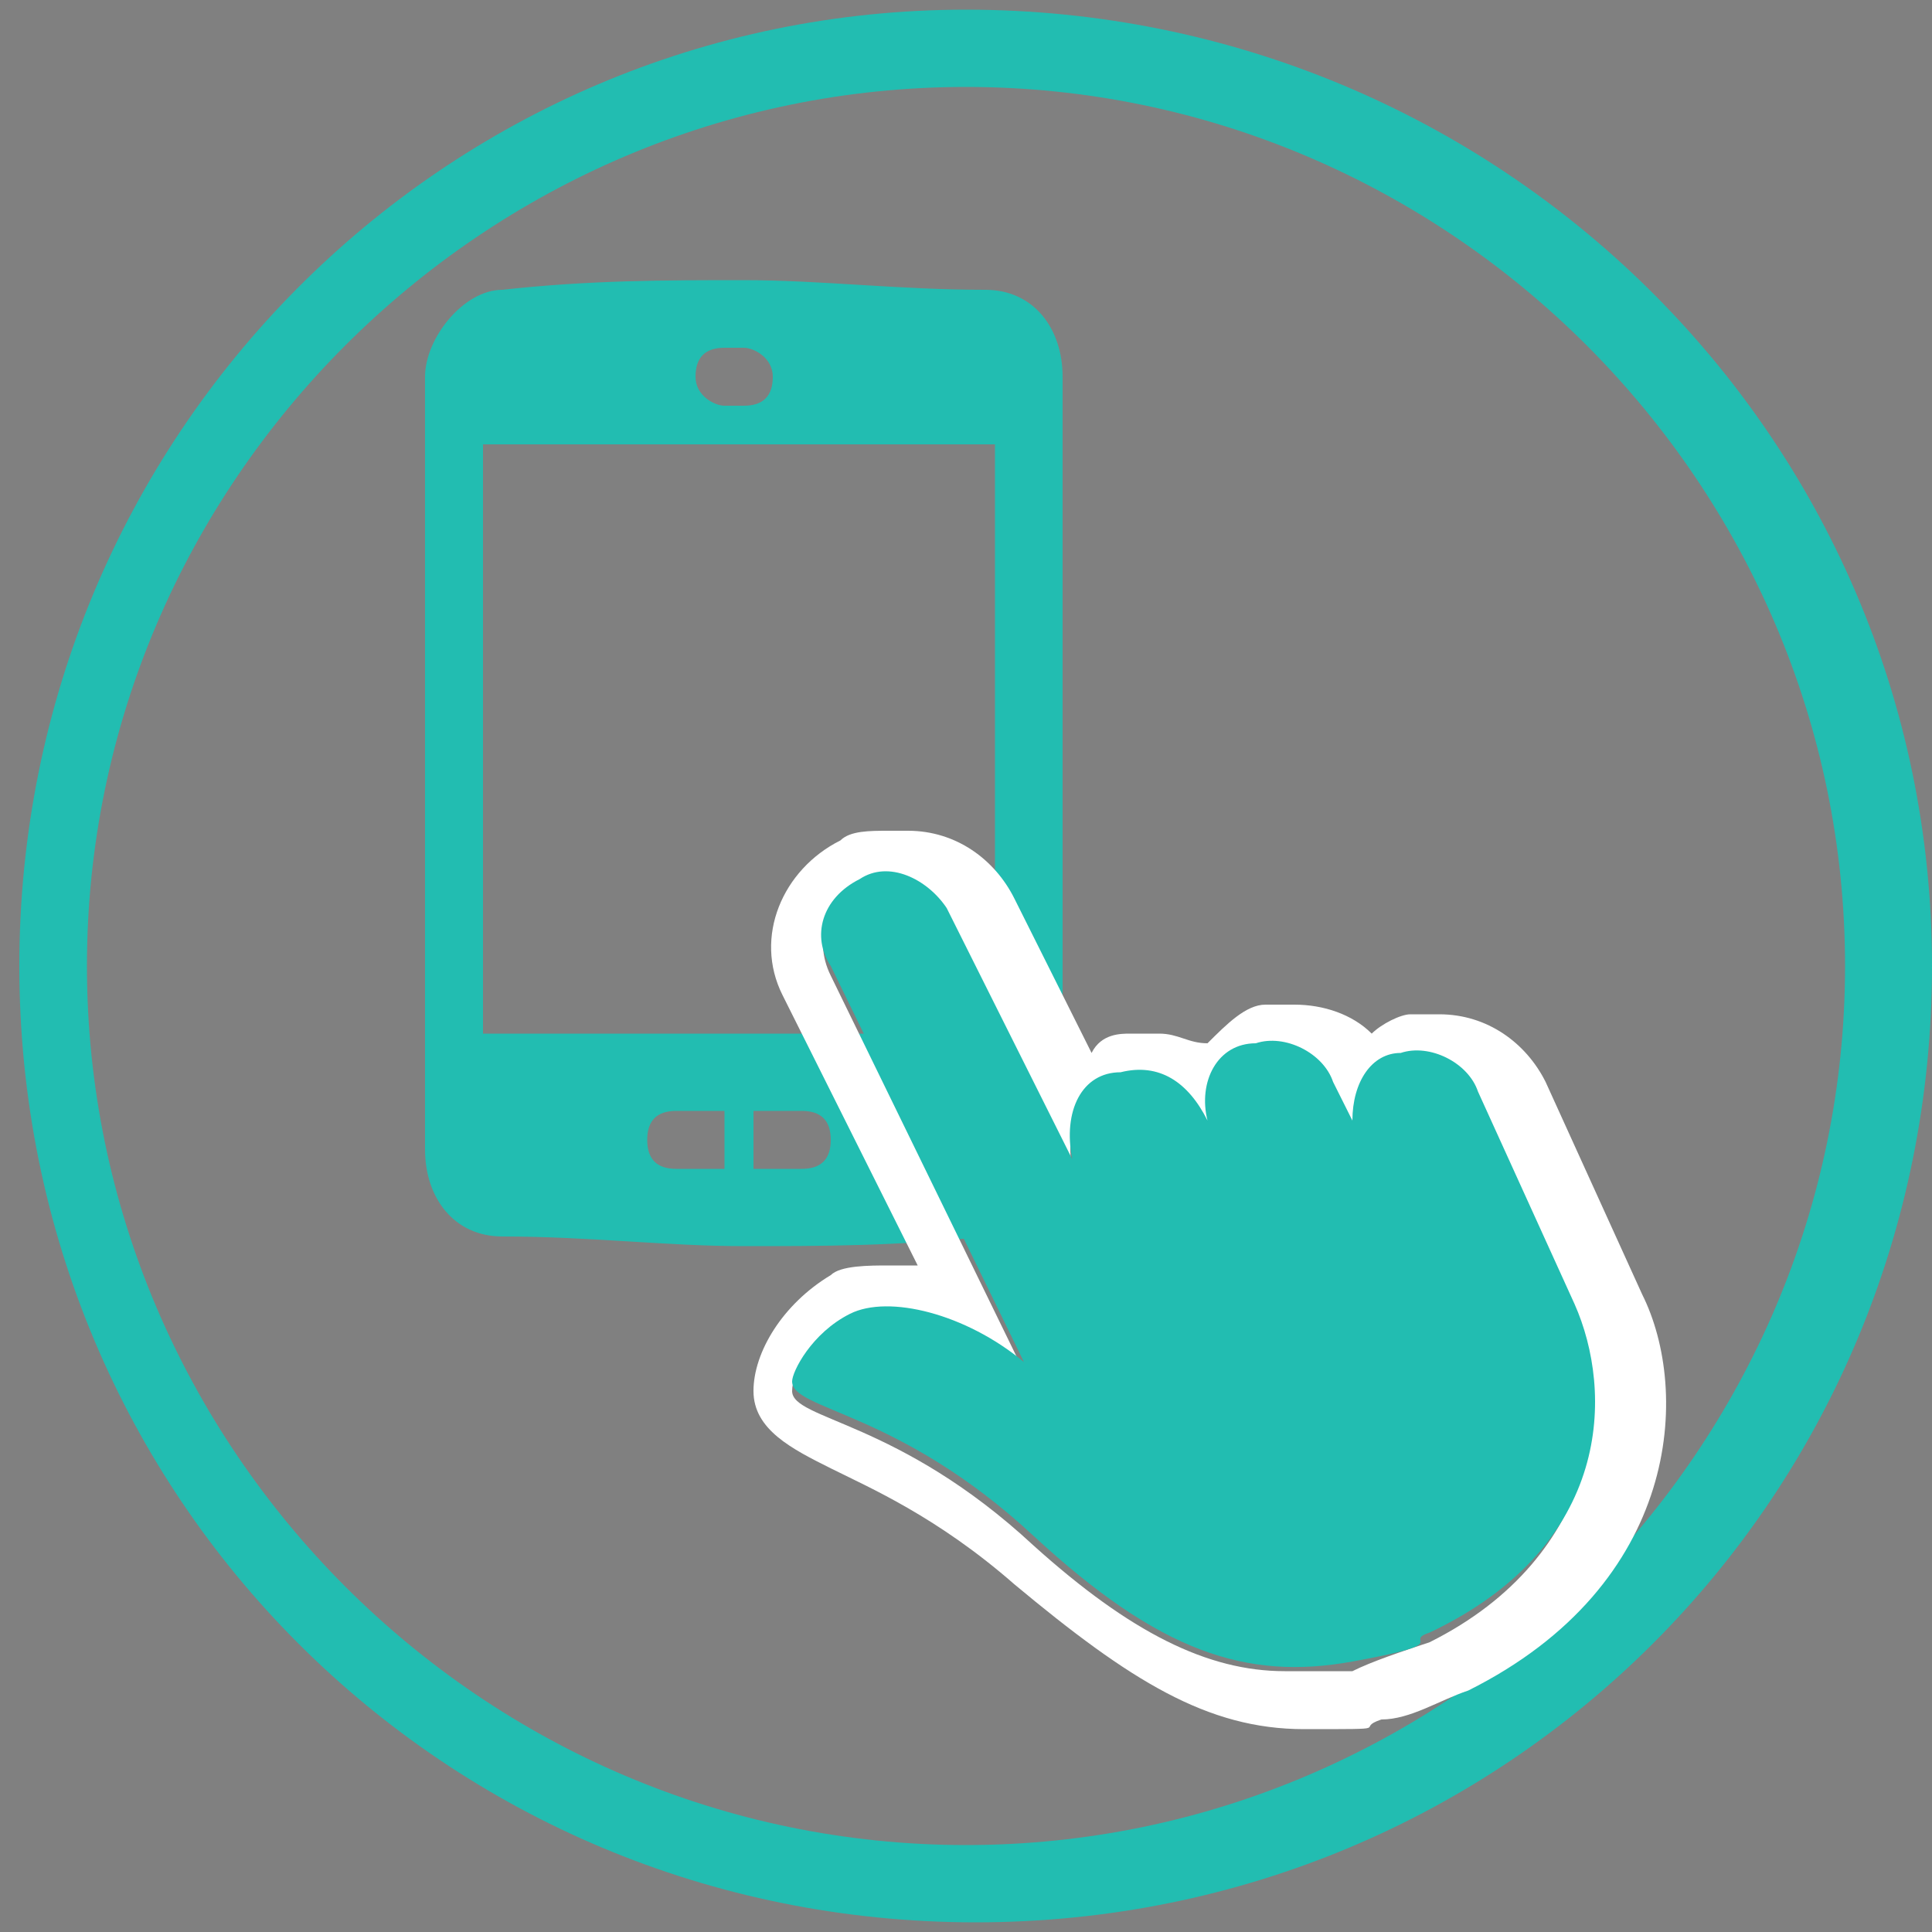 <?xml version="1.0" encoding="UTF-8"?>
<svg id="_レイヤー_1" data-name=" レイヤー 1" xmlns="http://www.w3.org/2000/svg" version="1.1" viewBox="0 0 20 20">
  <rect x="0" y="0" width="20" height="20" fill="#808080" stroke="none"/>
  <defs>
    <style>
      .cls-1 {
        fill: #22bdb1;
      }

      .cls-1, .cls-2, .cls-3 {
        stroke-width: 0px;
      }

      .cls-2 {
        fill: #011520;
      }

      .cls-3 {
        fill: #fff;
      }
    </style>
  </defs>
  <circle class="cls-3" cx="69.6" cy="10.1" r="9.7"/>
  <path class="cls-1" d="M78.3,5.4c0,0-.2-.2-.3-.2h-.2c-.2,0-.2.3-.1.5,1.9,3.6,1.2,8-1.7,10.9-1.8,1.8-4.1,2.7-6.6,2.7s-3.2-.4-4.6-1.2c0,0-.2-.1-.3-.2-.5-.3-1-.7-1.5-1.1h.3c.2,0,.3-.1.3-.3h0c0-.2,0-.3-.3-.3h-1.1c0,0-.3.1-.3.3v1.1c0,.2,0,.3.3.3h0c.2,0,.3-.1.3-.3v-.3c.5.5,1,.9,1.6,1.2,0,0,.2.2.4.2,1.5.8,3.2,1.3,4.9,1.3,2.7,0,5.2-1,7.1-2.9,3.1-3.1,3.8-7.9,1.8-11.7Z"/>
  <path class="cls-1" d="M62.9,3.4c1.8-1.7,4.1-2.7,6.6-2.7s3.2.4,4.6,1.2c.1,0,.2,0,.3.2.5.3,1,.7,1.5,1.1h-.3c-.2,0-.3,0-.3.3h0c0,.2.1.3.3.3h1.1c.1,0,.3,0,.3-.3v-1.1c0-.2-.1-.3-.3-.3h0c-.2,0-.3,0-.3.3v.3c-.5-.5-1-.9-1.6-1.2-.1,0-.3-.2-.4-.2-1.5-.8-3.2-1.3-4.9-1.3-2.7,0-5.2,1.1-7,3-3,3-3.8,7.8-1.8,11.6,0,.1.2.2.3.2h.2c.2,0,.2-.3.1-.5-1.8-3.5-1.2-8,1.6-10.9Z"/>
  <path class="cls-1" d="M69.5,13.5c1.7,0,3.1-1.4,3.1-3.1s-1.4-3.1-3.1-3.1-3.2,1.4-3.2,3.1,1.4,3.1,3.2,3.1ZM68,10s.2-.1.3-.1.2,0,.3.1l.6.6,1.3-1.3s.2-.1.3-.1.2,0,.3.1c.2.2.2.4,0,.6l-1.6,1.6s-.2.1-.3.1-.2,0-.3-.1l-.9-.9s-.1-.2-.1-.3,0-.2,0-.3Z"/>
  <path class="cls-1" d="M66,3.6c-.3,0-.6.3-.6.6v.2h-.7c-.9,0-1.6.7-1.6,1.6v8.1c0,.9.7,1.6,1.6,1.6h9.8c.9,0,1.6-.7,1.6-1.6V6c0-.9-.7-1.6-1.6-1.6h-.7v-.2c0-.3-.3-.6-.6-.6s-.6.3-.6.6v.2h-1.1v-.2c0-.3-.3-.6-.6-.6s-.6.3-.6.6v.2h-1.1v-.2c0-.3-.3-.6-.6-.6s-.6.3-.6.6v.2h-1.1v-.2c0-.3-.3-.6-.6-.6h-.3ZM67.7,5.1v.3c0,.3.3.6.6.6s.6-.3.6-.6v-.3h1.1v.3c0,.3.3.6.6.6s.6-.3.6-.6v-.3h1.1v.3c0,.3.3.6.6.6s.6-.3.6-.6v-.3h.7c.5,0,.9.4.9.9v8.1c0,.5-.4.9-.9.9h-9.6c-.5,0-.9-.4-.9-.9V6c0-.5.4-.9.9-.9h.7v.3c0,.3.3.6.6.6s.6-.3.6-.6v-.3h1.2Z"/>
  <path class="cls-2" d="M156.5,21.6c1.8,0,3.3-1.3,3.5-2.9.7-7.5.7-13.3,0-20.8-.2-1.6-1.8-2.9-3.5-2.9h-34.2c-1.4.6-4.1,1.9-5.9,3.3-.3,3.6-.5,7.1-.5,10.6s0,4.3.2,6.4c1.3.9,3,1.6,5,2,1.5.3,2.6.8,3.5,1.4V-2.4h29.1v21.5h-5.1l.5,2.6h7.3ZM121.5,11.3c0,.7-.6,1.2-1.2,1.2s-1.2-.6-1.2-1.2v-2.1h2.5v2.1ZM121.5,7.4h-2.5v-2.1c0-.7.6-1.2,1.2-1.2s1.2.6,1.2,1.2v2.1ZM155.8,7.3c0-.6.5-1,1.1-1s1.1.5,1.1,1v2.1c0,.6-.5,1-1.1,1s-1.1-.5-1.1-1v-2.1Z"/>
  <path class="cls-2" d="M125.2,19.1c1,.8,1.7,1.7,2,2.6h10.6l-.5-2.6h-12.1Z"/>
  <path class="cls-2" d="M111.3,25c3.7,0,8.3,1,12.8,2.6.1,0,.7.2,1-.3,1.9-3.8.3-7.1-4.4-8.1-14.3-3-10.2-16.8-7.1-20.9,2.2-2.8,8.3-5.2,8.3-5.2h7.4c1.6-.1,3.2-.5,3.3-3,0-1.8-1-2.7-2.7-3,0,0-5.5-.9-8.2-.9s-.6,0-.8,0c-2.2.2-9.4,3.7-9.4,3.7-2.5,1.6-9.5,6.1-10.9,8.1l-11.6,18.7,11,8.4,2.3-2.6c1.8.9,4.8,2.4,8.9,2.4Z"/>
  <path class="cls-1" d="M10,.1C4.6.1.2,4.5.2,10s4.4,9.9,9.9,9.9,9.9-4.4,9.9-9.9S15.5.1,10,.1ZM10,19.1C5,19.1.9,15,.9,10S5,.9,10,.9s9.1,4.1,9.1,9.1-4.1,9.1-9.1,9.1Z"/>
  <path class="cls-1" d="M10.2,3c-.9,0-1.7-.1-2.5-.1h0s0,0,0,0c0,0,0,0,0,0h0c-.8,0-1.6,0-2.5.1-.4,0-.8.5-.8.9v8c0,.5.3.9.8.9.9,0,1.7.1,2.5.1h0s0,0,0,0c0,0,0,0,0,0h0c.8,0,1.6,0,2.5-.1.4,0,.8-.5.8-.9V3.9c0-.5-.3-.9-.8-.9ZM7.5,3.6h.2c.1,0,.3.1.3.3s-.1.3-.3.3h-.2c-.1,0-.3-.1-.3-.3s.1-.3.3-.3ZM7.5,12.1h-.5c-.2,0-.3-.1-.3-.3s.1-.3.3-.3h.5v.6ZM8.3,12.1h-.5v-.6h.5c.2,0,.3.1.3.3s-.1.3-.3.3ZM10.3,10.7h-5.3v-6.1h5.3v6.1Z"/>
  <g>
    <path class="cls-3" d="M9.2,9.1c.3,0,.5.2.6.4l1.3,2.6c-.1-.5.2-.8.5-.9,0,0,.1,0,.2,0,.3,0,.5.2.7.5,0-.4.2-.7.5-.8,0,0,.1,0,.2,0,.3,0,.5.1.6.4l.2.4c0-.4.2-.6.5-.7,0,0,.1,0,.2,0,.3,0,.5.1.6.4l1,2.2c.4.8.3,2.5-1.5,3.4-.3.1-.6.2-.8.3-.2,0-.5,0-.7,0-.8,0-1.6-.4-2.6-1.3-1.4-1.3-2.5-1.3-2.5-1.6,0-.2.2-.5.6-.7.1,0,.3,0,.4,0,.4,0,.9.2,1.4.5l-2-4.1c-.2-.4,0-.8.3-.9.1,0,.2,0,.3,0M9.2,8.6c-.2,0-.4,0-.5.1-.6.3-.9,1-.6,1.6l1.4,2.8c-.1,0-.2,0-.3,0-.2,0-.5,0-.6.1-.5.3-.8.8-.8,1.2,0,.4.4.6.8.8.4.2,1.1.5,1.9,1.2,1.2,1,2,1.5,3,1.5s.5,0,.8-.1c.3,0,.6-.2.9-.3,2.2-1.1,2.3-3.1,1.8-4.1l-1-2.2c-.2-.4-.6-.7-1.1-.7-.1,0-.2,0-.3,0-.1,0-.3.1-.4.2-.2-.2-.5-.3-.8-.3s-.2,0-.3,0c-.2,0-.4.2-.6.4-.2,0-.3-.1-.5-.1,0,0-.2,0-.3,0-.1,0-.3,0-.4.2l-.8-1.6c-.2-.4-.6-.7-1.1-.7h0Z"/>
    <path class="cls-1" d="M8.9,9.1c-.4.2-.5.6-.3.9l2,4.1c-.6-.5-1.4-.7-1.8-.5-.4.2-.6.6-.6.7,0,.3,1.1.3,2.5,1.6,1.3,1.2,2.2,1.5,3.3,1.3s.5-.2.8-.3c1.9-.9,1.9-2.5,1.5-3.4l-1-2.2c-.1-.3-.5-.5-.8-.4-.3,0-.5.3-.5.7l-.2-.4c-.1-.3-.5-.5-.8-.4-.4,0-.6.4-.5.8-.2-.4-.5-.6-.9-.5-.4,0-.6.4-.5.9l-1.3-2.6c-.2-.3-.6-.5-.9-.3Z"/>
  </g>
</svg>